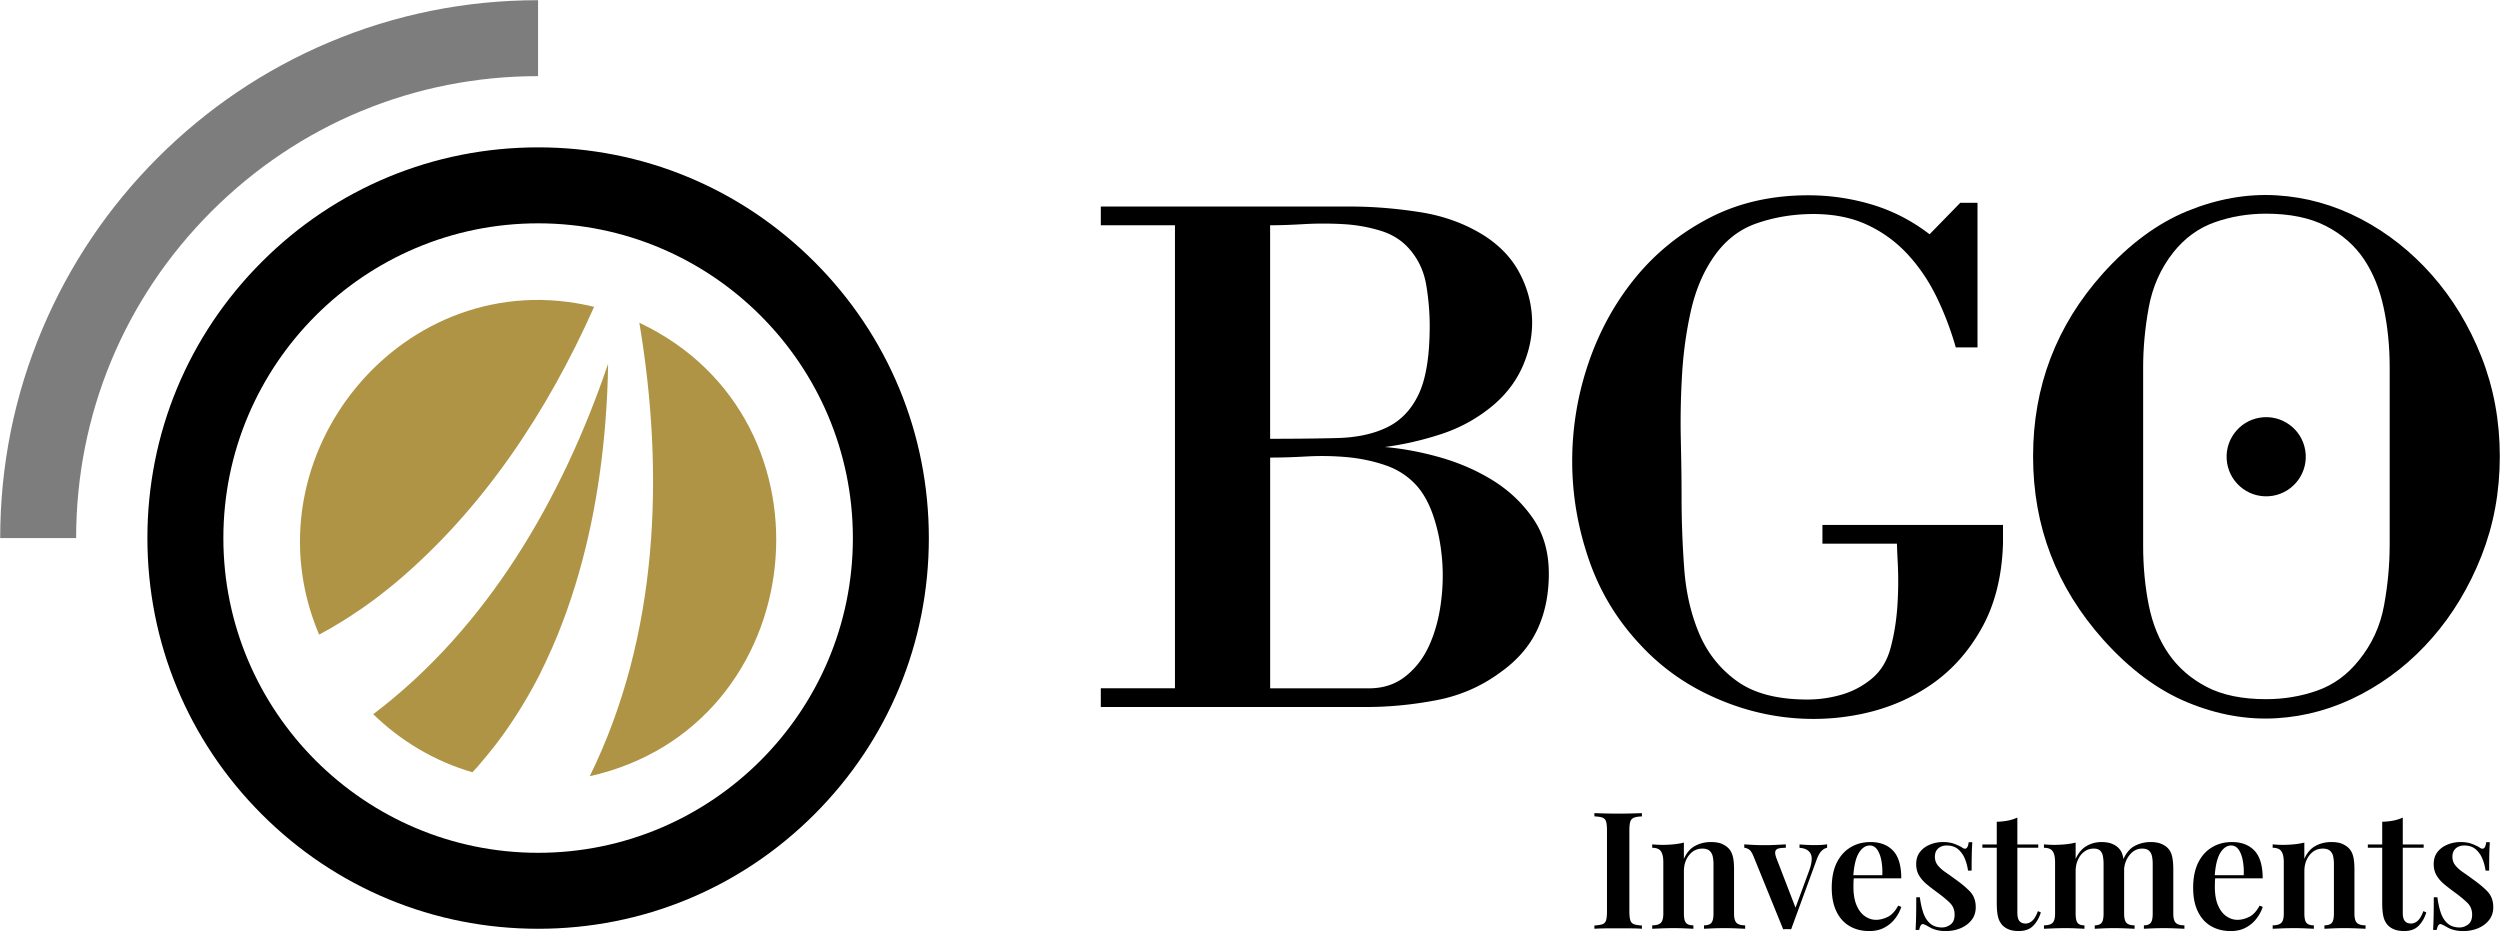 <svg version="1.1" id="Capa_1" xmlns="http://www.w3.org/2000/svg" x="0" y="0" viewBox="0 0 749 279" style="enable-background:new 0 0 749 279" xml:space="preserve"><style>.st1{fill:#af9445}</style><path d="M44.16 161.21c0 31.26 12.18 60.66 34.29 82.77s51.5 34.28 82.77 34.28 60.66-12.17 82.77-34.28 34.29-51.5 34.29-82.77c0-31.27-12.18-60.66-34.29-82.77s-51.5-34.29-82.77-34.29-60.66 12.18-82.77 34.29-34.29 51.5-34.29 82.77zm22.76 0c0-52 42.3-94.3 94.3-94.3s94.3 42.3 94.3 94.3c0 51.99-42.3 94.29-94.3 94.29s-94.3-42.3-94.3-94.29z"/><path class="st1" d="M114.35 177.91c1.13-.91 2.77-2.11 3.85-3.06 26.39-22.07 45.89-51.63 59.79-82.92-56.82-13.88-105.1 44.67-82.38 98.21 5.79-3.1 11.45-6.74 16.82-10.72l1.92-1.51zM181.38 126.39c.46-5.77.73-11.58.81-17.4-13.68 40.19-35.98 78.96-70.37 104.98 8.24 8.04 18.39 14.1 29.7 17.4.46-.48.93-.97 1.38-1.47 2.43-2.81 5.21-6.19 7.41-9.22 4.19-5.8 8.05-12.06 11.35-18.56 2.5-5.03 5.01-10.61 6.96-15.88 7.22-19.1 11.14-39.45 12.76-59.85zM191.55 96.7c7.6 45.32 5.76 93.96-14.86 135.85 66.56-14.89 76.29-106.91 14.86-135.85z"/><path d="M.06 161.21h22.75c0-36.97 14.39-71.72 40.53-97.86s60.89-40.54 97.86-40.54V.06c-21.75 0-42.86 4.26-62.73 12.67-19.19 8.12-36.42 19.74-51.22 34.53-14.78 14.79-26.4 32.03-34.52 51.22C4.32 118.36.06 139.46.06 161.21z" style="fill:#7d7d7d"/><circle transform="rotate(-9.213 678.88 136.78)" cx="678.94" cy="136.85" r="11.86"/><path d="M743.44 106.89c-3.67-9.28-8.61-17.43-14.81-24.47-6.21-7.03-13.32-12.64-21.32-16.83-8.01-4.19-16.42-6.54-25.25-7.07-8.83-.52-17.73 1.05-26.71 4.71-8.98 3.67-17.43 9.92-25.36 18.74-13.92 15.57-20.88 33.82-20.88 54.77 0 20.95 7.03 39.28 21.1 54.99 7.93 8.83 16.35 15.08 25.25 18.74 8.9 3.67 17.77 5.24 26.6 4.71 8.83-.53 17.28-2.92 25.36-7.18 8.08-4.26 15.19-9.91 21.32-16.95 6.13-7.03 11.03-15.19 14.7-24.47 3.66-9.28 5.5-19.23 5.5-29.85 0-10.61-1.84-20.56-5.5-29.84zm-27.5 56.56c0 5.84-.56 11.82-1.68 17.96-1.12 6.14-3.63 11.6-7.52 16.39-3.44 4.34-7.6 7.37-12.46 9.09-4.86 1.72-9.99 2.58-15.38 2.58-7.18 0-13.13-1.23-17.84-3.7-4.71-2.47-8.49-5.76-11.34-9.88-2.84-4.11-4.83-8.98-5.95-14.59-1.12-5.61-1.68-11.56-1.68-17.84v-53.42c0-5.84.56-11.82 1.68-17.96 1.12-6.13 3.55-11.6 7.29-16.39 3.44-4.34 7.59-7.37 12.46-9.09 4.86-1.72 9.99-2.58 15.38-2.58 7.18 0 13.17 1.23 17.96 3.7 4.79 2.47 8.56 5.76 11.34 9.88 2.77 4.12 4.75 8.98 5.95 14.59 1.2 5.61 1.8 11.56 1.8 17.84v53.42z"/><g><path d="M491.92 243.62v.98c-1.04.03-1.83.16-2.37.37s-.91.6-1.1 1.17c-.2.57-.29 1.46-.29 2.67v24.27c0 1.17.1 2.05.29 2.64.2.59.56.98 1.1 1.17.54.2 1.33.33 2.37.39v.98c-.82-.07-1.86-.11-3.13-.12-1.27-.02-2.56-.02-3.87-.02-1.47 0-2.84.01-4.11.02-1.27.02-2.32.06-3.13.12v-.98c1.08-.07 1.88-.2 2.42-.39.54-.2.9-.59 1.08-1.17.18-.59.27-1.47.27-2.64V248.8c0-1.21-.09-2.1-.27-2.67-.18-.57-.54-.96-1.08-1.17-.54-.21-1.35-.33-2.42-.37v-.98c.81.03 1.86.07 3.13.1 1.27.03 2.64.05 4.11.05 1.3 0 2.59-.02 3.87-.05 1.27-.03 2.31-.06 3.13-.09zM512.57 252.28c1.37 0 2.47.18 3.3.54s1.51.82 2.03 1.37c.59.62 1 1.42 1.25 2.4s.37 2.3.37 3.96v13.16c0 1.37.25 2.3.76 2.79s1.36.73 2.57.73v1.03c-.59-.03-1.49-.07-2.72-.12-1.22-.05-2.41-.07-3.55-.07-1.21 0-2.38.02-3.52.07s-1.99.09-2.54.12v-1.03c1.04 0 1.78-.25 2.2-.73.42-.49.64-1.42.64-2.79v-14.83c0-.88-.08-1.67-.25-2.37-.16-.7-.49-1.25-.98-1.66-.49-.41-1.19-.61-2.1-.61-1.6 0-2.92.64-3.96 1.93s-1.57 2.89-1.57 4.82v12.72c0 1.37.21 2.3.64 2.79.42.49 1.16.73 2.2.73v1.03c-.55-.03-1.39-.07-2.5-.12-1.11-.05-2.23-.07-3.38-.07-1.21 0-2.43.02-3.67.07-1.24.05-2.17.09-2.79.12v-1.03c1.21 0 2.06-.25 2.57-.73.5-.49.76-1.42.76-2.79V258.3c0-1.47-.24-2.55-.71-3.25-.47-.7-1.35-1.05-2.62-1.05v-1.03c1.04.1 2.06.15 3.03.15 1.21 0 2.36-.06 3.45-.17s2.1-.29 3.01-.51v4.89c.82-1.86 1.94-3.16 3.38-3.91 1.43-.77 3-1.14 4.7-1.14zM547.4 252.96v1.03c-.62.13-1.2.47-1.74 1.03s-1.05 1.53-1.54 2.94l-7.49 20.45c-.39-.03-.78-.05-1.17-.05s-.8.02-1.22.05l-8.81-21.67c-.49-1.24-1-2.01-1.52-2.3-.52-.29-.96-.44-1.32-.44v-1.03c.91.07 1.86.12 2.84.17s2.05.07 3.23.07c1.01 0 2.08-.02 3.21-.07 1.12-.05 2.18-.11 3.16-.17V254c-.72 0-1.36.05-1.93.15-.57.1-.95.35-1.15.76-.2.41-.12 1.12.24 2.13l5.87 15.22-.44.54 4.45-12.08c.81-2.28.94-3.95.37-4.99s-1.67-1.62-3.3-1.71v-1.03c.78.07 1.57.11 2.35.15.78.03 1.52.05 2.2.05.69 0 1.36-.02 2.03-.05.66-.06 1.23-.11 1.68-.18zM560.42 252.28c2.87 0 5.12.87 6.75 2.59 1.63 1.73 2.45 4.49 2.45 8.27h-16.49l-.05-.93h10.86c.07-1.6-.03-3.07-.29-4.43-.26-1.35-.68-2.44-1.25-3.25s-1.31-1.22-2.23-1.22c-1.24 0-2.32.73-3.23 2.18-.91 1.45-1.49 3.83-1.71 7.12l.2.29c-.07.42-.11.88-.12 1.37s-.02.98-.02 1.47c0 2.25.33 4.11.98 5.58s1.5 2.54 2.54 3.23 2.12 1.03 3.23 1.03c1.14 0 2.31-.29 3.5-.86 1.19-.57 2.24-1.7 3.16-3.4l.93.39c-.36 1.14-.95 2.28-1.79 3.4-.83 1.13-1.9 2.05-3.2 2.76-1.31.72-2.84 1.08-4.6 1.08-2.22 0-4.18-.49-5.87-1.47-1.7-.98-3.02-2.44-3.96-4.38-.95-1.94-1.42-4.31-1.42-7.12 0-2.97.5-5.46 1.49-7.49 1-2.02 2.37-3.56 4.13-4.62 1.75-1.06 3.76-1.59 6.01-1.59zM582.14 252.28c1.37 0 2.54.2 3.52.59.98.39 1.7.73 2.15 1.03 1.11.82 1.78.29 2.01-1.57h1.08a82.5 82.5 0 0 0-.15 3.35c-.03 1.29-.05 3.01-.05 5.16h-1.08c-.16-1.21-.47-2.38-.93-3.52-.46-1.14-1.13-2.1-2.01-2.86-.88-.77-2.04-1.15-3.47-1.15-1.01 0-1.85.29-2.52.88-.67.59-1 1.42-1 2.5 0 .98.29 1.83.88 2.57.59.73 1.35 1.42 2.28 2.05.93.64 1.9 1.33 2.91 2.08 1.73 1.21 3.19 2.42 4.38 3.64 1.19 1.22 1.79 2.81 1.79 4.77 0 1.5-.42 2.78-1.25 3.84-.83 1.06-1.92 1.88-3.28 2.45s-2.85.86-4.48.86c-.88 0-1.68-.08-2.4-.24-.72-.16-1.35-.38-1.91-.64-.42-.23-.81-.44-1.15-.64-.34-.2-.69-.36-1.05-.49-.33-.16-.61-.1-.86.2-.24.29-.43.78-.56 1.47h-1.08c.06-1.04.11-2.32.15-3.82.03-1.5.05-3.49.05-5.97h1.08c.23 1.79.58 3.37 1.05 4.72.47 1.35 1.17 2.41 2.08 3.18s2.09 1.15 3.52 1.15c.88 0 1.73-.29 2.54-.88.81-.59 1.22-1.58 1.22-2.98 0-1.43-.49-2.62-1.47-3.57s-2.2-1.96-3.67-3.03c-1.11-.81-2.15-1.61-3.11-2.4-.96-.78-1.75-1.66-2.35-2.64s-.91-2.14-.91-3.47c0-1.47.38-2.68 1.13-3.64.75-.96 1.74-1.7 2.96-2.2 1.25-.53 2.56-.78 3.96-.78zM604.4 244.94v8.07h6.26v.98h-6.26v19.47c0 1.17.21 2.01.64 2.5s1.03.73 1.81.73c.75 0 1.43-.29 2.05-.86.62-.57 1.17-1.52 1.66-2.86l.88.39c-.49 1.6-1.25 2.93-2.28 3.99s-2.47 1.59-4.33 1.59c-1.11 0-2.05-.14-2.81-.42-.77-.28-1.43-.68-1.98-1.2-.72-.75-1.2-1.65-1.44-2.69-.25-1.04-.37-2.43-.37-4.16v-16.49h-4.31V253h4.31v-6.8c1.17-.03 2.27-.15 3.28-.34 1.02-.19 1.98-.5 2.89-.92zM629.6 252.28c1.27 0 2.34.18 3.2.54s1.54.82 2.03 1.37c.59.62.99 1.44 1.22 2.47.23 1.03.34 2.32.34 3.89v13.16c0 1.37.24 2.3.71 2.79s1.28.73 2.42.73v1.03c-.59-.03-1.47-.07-2.64-.12-1.17-.05-2.32-.07-3.42-.07-1.17 0-2.31.02-3.4.07-1.09.05-1.92.09-2.47.12v-1.03c.95 0 1.62-.25 2.03-.73.41-.49.61-1.42.61-2.79v-14.83c0-.88-.07-1.67-.2-2.37-.13-.7-.41-1.25-.83-1.66-.42-.41-1.08-.61-1.96-.61-1.01 0-1.93.29-2.74.88-.82.59-1.46 1.39-1.93 2.42s-.71 2.18-.71 3.45v12.72c0 1.37.2 2.3.59 2.79.39.49 1.08.73 2.05.73v1.03c-.55-.03-1.36-.07-2.42-.12-1.06-.05-2.15-.07-3.25-.07-1.21 0-2.43.02-3.67.07-1.24.05-2.17.09-2.79.12v-1.03c1.21 0 2.06-.25 2.57-.73.5-.49.76-1.42.76-2.79V258.3c0-1.47-.24-2.55-.71-3.25-.47-.7-1.35-1.05-2.62-1.05v-1.03c1.04.1 2.06.15 3.03.15 1.21 0 2.36-.06 3.45-.17s2.1-.29 3.01-.51v4.89c.82-1.79 1.91-3.08 3.28-3.87s2.86-1.18 4.46-1.18zm14.73 0c1.27 0 2.34.18 3.2.54s1.54.82 2.03 1.37c.59.62.99 1.44 1.22 2.47.23 1.03.34 2.32.34 3.89v13.16c0 1.37.25 2.3.76 2.79s1.36.73 2.57.73v1.03c-.59-.03-1.49-.07-2.72-.12a86.788 86.788 0 0 0-6.95 0c-1.09.05-1.92.09-2.47.12v-1.03c.95 0 1.62-.25 2.03-.73.41-.49.61-1.42.61-2.79v-14.83c0-.88-.07-1.67-.22-2.37-.15-.7-.45-1.25-.91-1.66-.46-.41-1.14-.61-2.05-.61-1.5 0-2.77.67-3.82 2.01-1.04 1.34-1.58 2.95-1.61 4.84l-.25-3.52c.88-2.02 2.06-3.41 3.52-4.16a10.23 10.23 0 0 1 4.72-1.13zM668.7 252.28c2.87 0 5.12.87 6.75 2.59 1.63 1.73 2.45 4.49 2.45 8.27h-16.49l-.05-.93h10.86c.07-1.6-.03-3.07-.29-4.43-.26-1.35-.68-2.44-1.25-3.25s-1.31-1.22-2.23-1.22c-1.24 0-2.32.73-3.23 2.18-.91 1.45-1.49 3.83-1.71 7.12l.2.29c-.07.42-.11.88-.12 1.37s-.02.98-.02 1.47c0 2.25.33 4.11.98 5.58s1.5 2.54 2.54 3.23 2.12 1.03 3.23 1.03c1.14 0 2.31-.29 3.5-.86 1.19-.57 2.24-1.7 3.16-3.4l.93.39c-.36 1.14-.95 2.28-1.79 3.4-.83 1.13-1.9 2.05-3.2 2.76-1.31.72-2.84 1.08-4.6 1.08-2.22 0-4.18-.49-5.87-1.47-1.7-.98-3.02-2.44-3.96-4.38-.95-1.94-1.42-4.31-1.42-7.12 0-2.97.5-5.46 1.49-7.49 1-2.02 2.37-3.56 4.13-4.62 1.75-1.06 3.75-1.59 6.01-1.59zM698.44 252.28c1.37 0 2.47.18 3.3.54.83.36 1.51.82 2.03 1.37.59.62 1 1.42 1.25 2.4.24.98.37 2.3.37 3.96v13.16c0 1.37.25 2.3.76 2.79.5.49 1.36.73 2.57.73v1.03c-.59-.03-1.49-.07-2.71-.12-1.22-.05-2.41-.07-3.55-.07-1.21 0-2.38.02-3.52.07-1.14.05-1.99.09-2.54.12v-1.03c1.04 0 1.78-.25 2.2-.73s.64-1.42.64-2.79v-14.83c0-.88-.08-1.67-.24-2.37-.16-.7-.49-1.25-.98-1.66-.49-.41-1.19-.61-2.1-.61-1.6 0-2.92.64-3.96 1.93s-1.57 2.89-1.57 4.82v12.72c0 1.37.21 2.3.64 2.79s1.16.73 2.2.73v1.03c-.56-.03-1.39-.07-2.5-.12-1.11-.05-2.24-.07-3.38-.07-1.21 0-2.43.02-3.67.07-1.24.05-2.17.09-2.79.12v-1.03c1.21 0 2.06-.25 2.57-.73s.76-1.42.76-2.79V258.3c0-1.47-.24-2.55-.71-3.25-.47-.7-1.34-1.05-2.62-1.05v-1.03c1.04.1 2.05.15 3.03.15 1.21 0 2.36-.06 3.45-.17 1.09-.11 2.09-.29 3.01-.51v4.89c.81-1.86 1.94-3.16 3.38-3.91 1.42-.77 2.99-1.14 4.68-1.14zM719.87 244.94v8.07h6.26v.98h-6.26v19.47c0 1.17.21 2.01.64 2.5.42.49 1.03.73 1.81.73.75 0 1.44-.29 2.06-.86.62-.57 1.17-1.52 1.66-2.86l.88.39c-.49 1.6-1.25 2.93-2.28 3.99-1.03 1.06-2.47 1.59-4.33 1.59-1.11 0-2.05-.14-2.81-.42-.77-.28-1.43-.68-1.98-1.2-.72-.75-1.2-1.65-1.44-2.69s-.37-2.43-.37-4.16v-16.49h-4.31V253h4.31v-6.8c1.17-.03 2.27-.15 3.28-.34s1.97-.5 2.88-.92zM737.19 252.28c1.37 0 2.54.2 3.52.59.98.39 1.7.73 2.15 1.03 1.11.82 1.78.29 2.01-1.57h1.08a82.5 82.5 0 0 0-.15 3.35c-.03 1.29-.05 3.01-.05 5.16h-1.08c-.16-1.21-.47-2.38-.93-3.52-.46-1.14-1.13-2.1-2.01-2.86-.88-.77-2.04-1.15-3.47-1.15-1.01 0-1.85.29-2.52.88-.67.59-1 1.42-1 2.5 0 .98.29 1.83.88 2.57.59.73 1.35 1.42 2.28 2.05.93.64 1.9 1.33 2.91 2.08 1.73 1.21 3.19 2.42 4.38 3.64 1.19 1.22 1.79 2.81 1.79 4.77 0 1.5-.42 2.78-1.25 3.84-.83 1.06-1.92 1.88-3.28 2.45s-2.85.86-4.48.86c-.88 0-1.68-.08-2.4-.24-.72-.16-1.35-.38-1.91-.64-.42-.23-.81-.44-1.15-.64-.34-.2-.69-.36-1.05-.49-.33-.16-.61-.1-.86.2-.24.29-.43.78-.56 1.47h-1.08c.06-1.04.11-2.32.15-3.82.03-1.5.05-3.49.05-5.97h1.08c.23 1.79.58 3.37 1.05 4.72.47 1.35 1.17 2.41 2.08 3.18s2.09 1.15 3.52 1.15c.88 0 1.73-.29 2.54-.88.81-.59 1.22-1.58 1.22-2.98 0-1.43-.49-2.62-1.47-3.57s-2.2-1.96-3.67-3.03c-1.11-.81-2.15-1.61-3.11-2.4-.96-.78-1.75-1.66-2.35-2.64s-.91-2.14-.91-3.47c0-1.47.38-2.68 1.13-3.64.75-.96 1.74-1.7 2.96-2.2 1.25-.53 2.56-.78 3.96-.78z"/></g><path d="M459.32 155.37c-3.14-4.56-7.11-8.34-11.9-11.34-4.79-2.99-10.07-5.31-15.82-6.96-5.76-1.64-11.34-2.69-16.72-3.14 5.69-.75 11.37-2.05 17.06-3.93 5.69-1.87 10.85-4.75 15.49-8.64 4.04-3.44 7.03-7.48 8.98-12.12 1.94-4.64 2.81-9.32 2.58-14.03-.22-4.71-1.5-9.24-3.82-13.58s-5.8-8-10.44-11c-5.69-3.59-12.12-5.95-19.3-7.07-7.18-1.12-14.14-1.68-20.88-1.68H329.8v5.61h22.22v138.72H329.8v5.61H409.26c6.88 0 13.88-.67 20.99-2.02 7.11-1.35 13.5-4.11 19.19-8.31 5.09-3.59 8.79-7.86 11.11-12.79 2.32-4.94 3.48-10.55 3.48-16.83 0-6.43-1.57-11.93-4.71-16.5zm-78.79-87.88c2.84 0 6.21-.11 10.1-.34 3.89-.22 7.82-.22 11.78 0 3.96.22 7.74.9 11.34 2.02 3.59 1.12 6.51 3.03 8.75 5.72 2.54 3 4.15 6.55 4.83 10.66.67 4.12 1.01 8.12 1.01 12.01 0 8.98-1.09 15.79-3.25 20.43-2.17 4.64-5.31 7.97-9.43 9.99-4.12 2.02-9.13 3.11-15.04 3.26-5.91.15-12.61.22-20.09.22V67.49zM431.6 181.3c-.67 4.64-1.87 8.79-3.59 12.46-1.72 3.67-4.08 6.66-7.07 8.98-3 2.32-6.59 3.48-10.77 3.48h-29.63v-69.13c3.29 0 6.96-.11 11-.34 4.04-.22 8.08-.15 12.12.22 4.04.38 7.89 1.2 11.56 2.47 3.66 1.27 6.77 3.33 9.31 6.17 2.09 2.4 3.78 5.54 5.05 9.43 1.27 3.89 2.09 8.08 2.47 12.57.37 4.48.22 9.05-.45 13.69zM570.18 157.28H546v5.61h22.32c.06 1.75.13 3.61.24 5.61.22 4.34.19 8.72-.11 13.13-.3 4.42-.98 8.57-2.02 12.46-1.05 3.89-2.92 6.96-5.61 9.2a24.937 24.937 0 0 1-9.09 4.83 36.73 36.73 0 0 1-10.21 1.46c-8.98 0-16.01-1.83-21.1-5.5-5.09-3.66-8.87-8.42-11.34-14.25-2.47-5.84-3.97-12.35-4.49-19.53-.53-7.18-.79-14.29-.79-21.32 0-4.94-.08-10.59-.22-16.95-.15-6.36-.04-12.83.34-19.42.37-6.58 1.23-12.94 2.58-19.08 1.35-6.13 3.51-11.45 6.51-15.94 3.44-5.24 7.86-8.79 13.24-10.66 5.39-1.87 11.07-2.81 17.06-2.81 6.13 0 11.52 1.09 16.16 3.26 4.64 2.17 8.68 5.13 12.12 8.87 3.44 3.74 6.32 8.01 8.64 12.79 2.32 4.79 4.23 9.8 5.72 15.04h6.51V60.76h-5.16l-9.2 9.43c-5.24-4.04-10.96-6.99-17.17-8.87a66.213 66.213 0 0 0-19.19-2.81c-11.08 0-20.99 2.28-29.74 6.85s-16.16 10.59-22.22 18.07c-6.06 7.48-10.7 15.98-13.92 25.48a90.67 90.67 0 0 0-4.83 29.29c0 9.88 1.64 19.64 4.94 29.29 3.29 9.65 8.45 18.22 15.49 25.7a66.229 66.229 0 0 0 19.86 14.7c7.55 3.67 15.3 5.98 23.23 6.96 7.93.97 15.75.63 23.46-1.01 7.71-1.65 14.63-4.6 20.76-8.87 6.13-4.26 11.15-9.91 15.04-16.95 3.89-7.03 5.98-15.41 6.29-25.14v-5.61h-29.92z"/></svg>